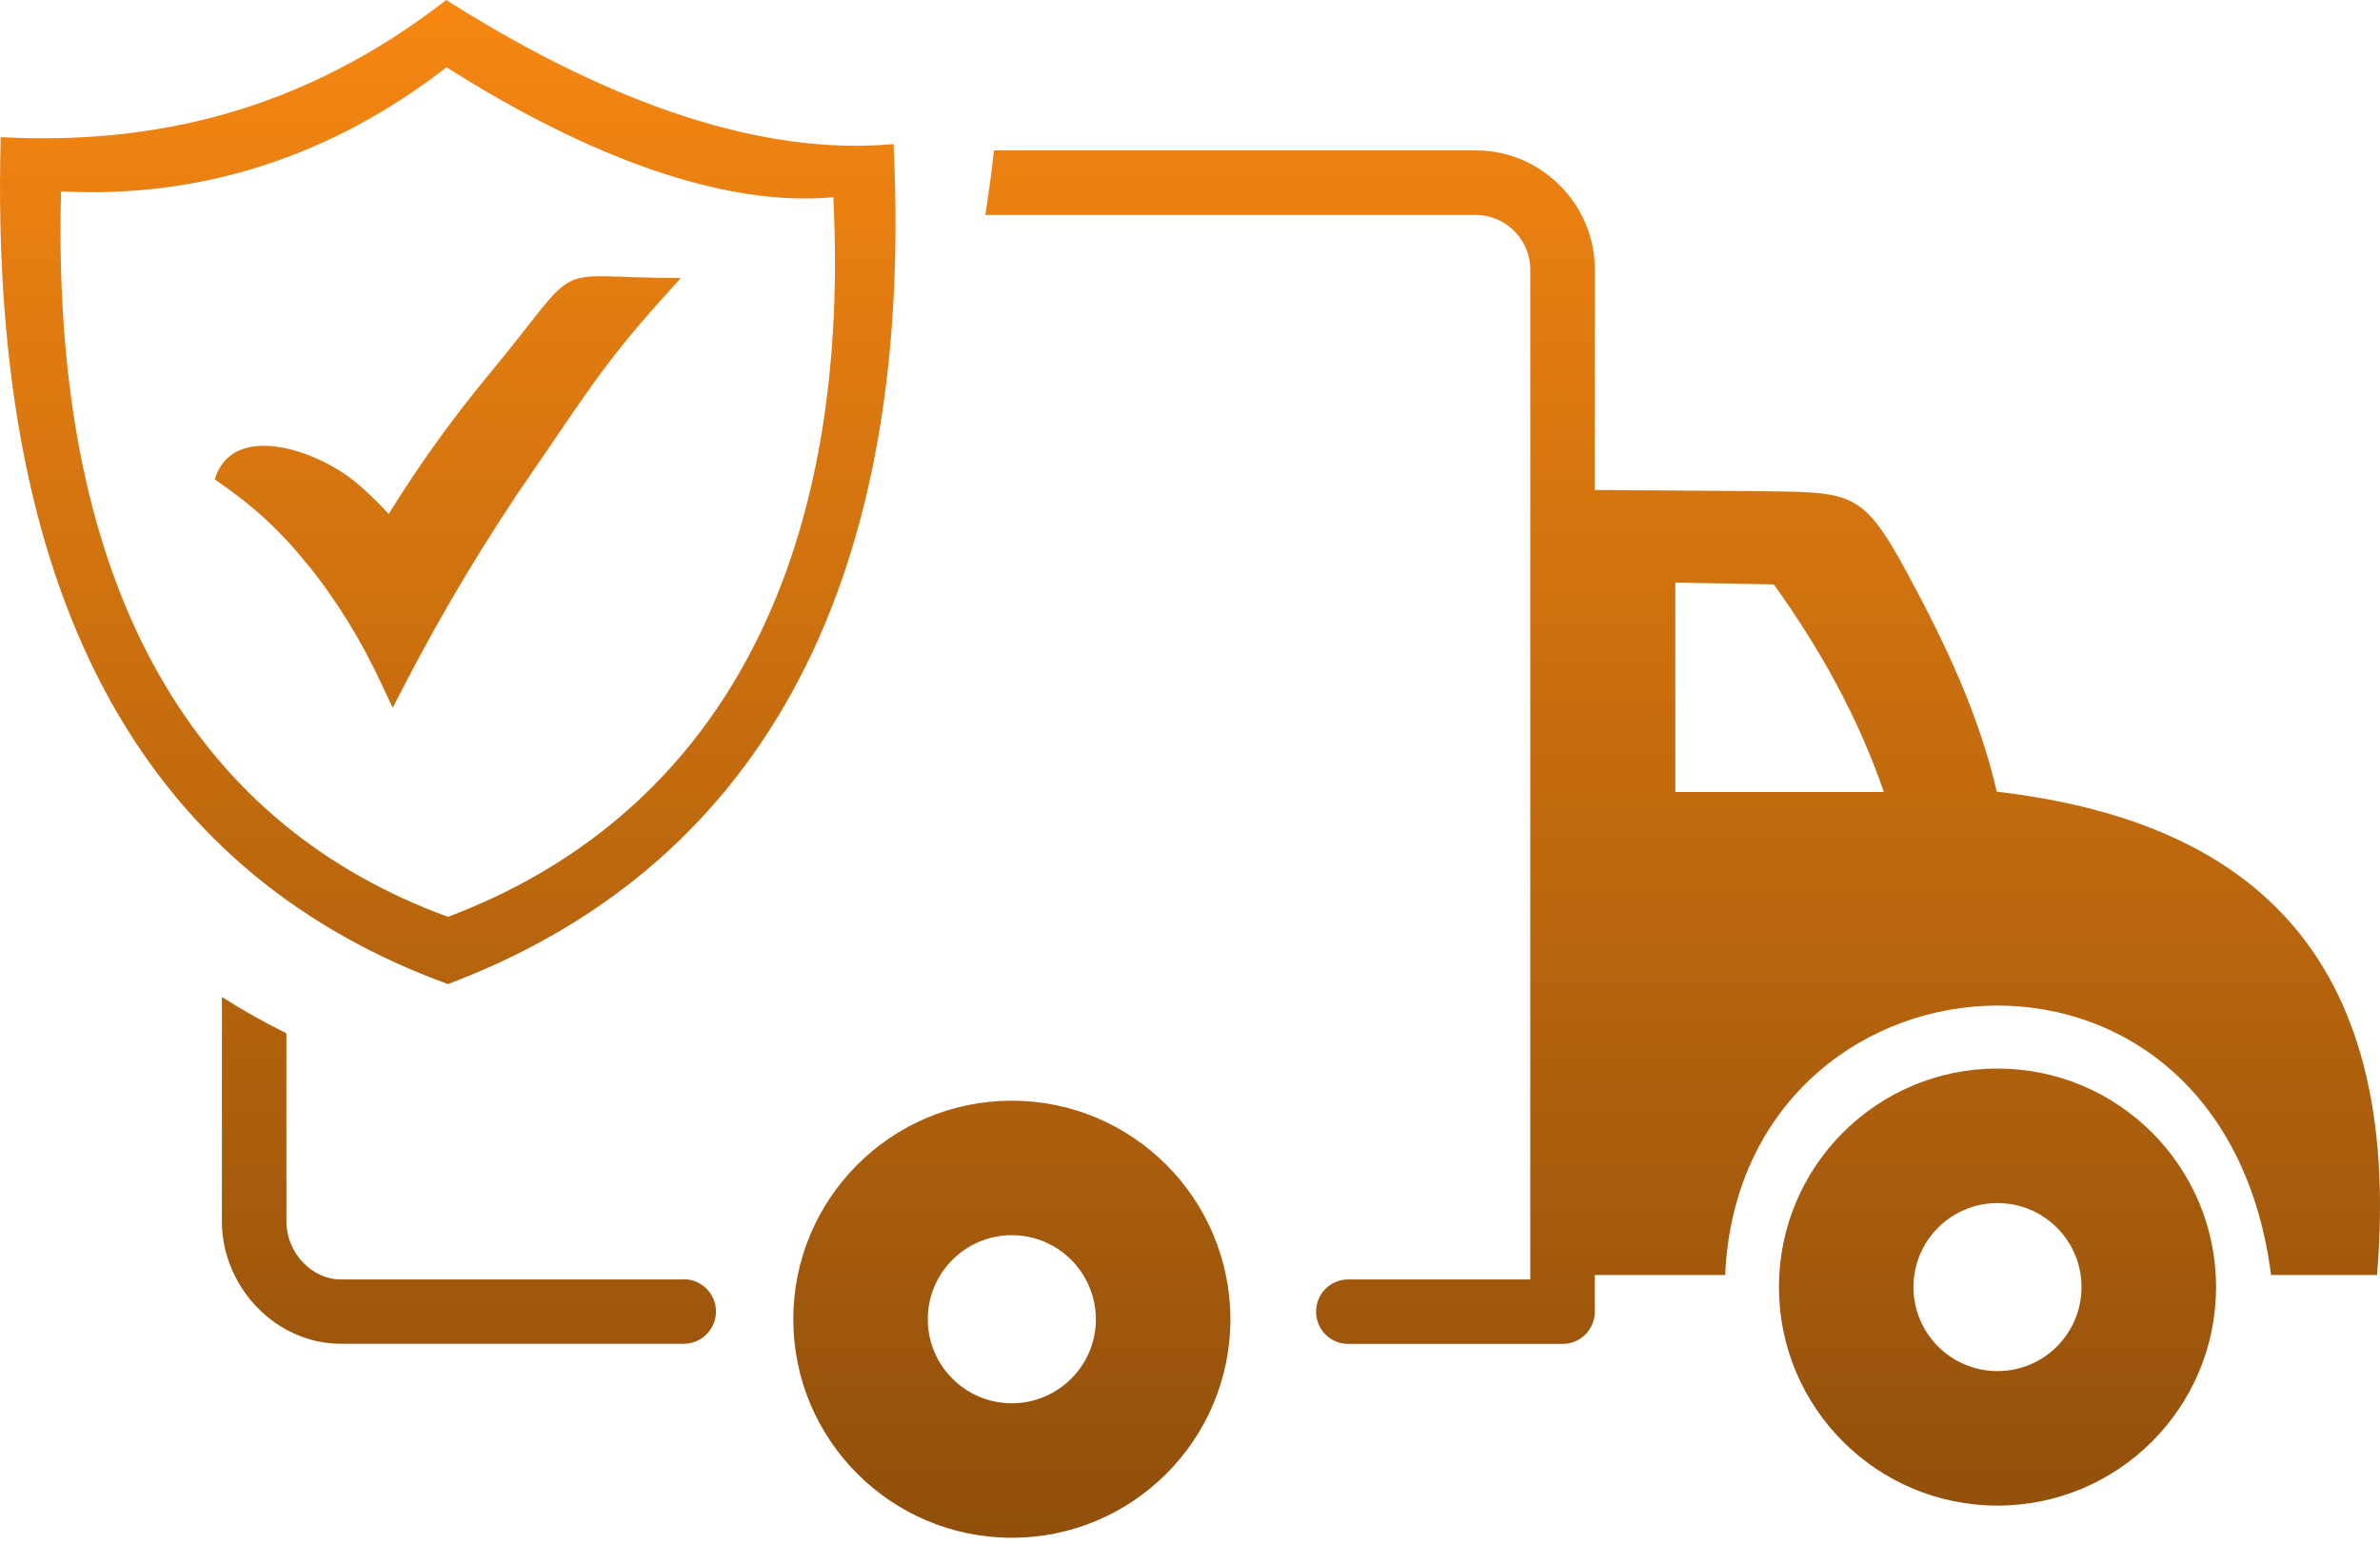 <svg width="35" height="23" viewBox="0 0 35 23" fill="none" xmlns="http://www.w3.org/2000/svg">
<g clip-path="url(#clip0_5694_7603)">
<path fill-rule="evenodd" clip-rule="evenodd" d="M6.562 0C9.018 1.556 11.236 2.293 13.14 2.119C13.472 8.844 10.989 12.816 6.587 14.473C2.337 12.922 -0.177 9.121 0.01 2.017C2.245 2.134 4.437 1.65 6.562 0ZM5.245 7.104C5.412 7.245 5.569 7.397 5.716 7.559C6.175 6.819 6.665 6.14 7.183 5.516C8.646 3.749 7.983 4.089 10.012 4.089L9.73 4.402C8.864 5.365 8.571 5.866 7.861 6.893C7.157 7.91 6.519 8.972 5.95 10.071L5.775 10.41L5.613 10.065C5.315 9.425 4.958 8.838 4.532 8.313C4.107 7.789 3.735 7.446 3.158 7.05C3.422 6.182 4.681 6.626 5.245 7.104ZM25.855 7.223L23.453 7.206V3.963C23.453 3.733 23.408 3.505 23.319 3.293C23.231 3.081 23.101 2.889 22.938 2.727C22.776 2.563 22.584 2.434 22.372 2.345C22.16 2.257 21.932 2.212 21.702 2.212H14.616C14.586 2.52 14.539 2.837 14.49 3.161H21.702C21.922 3.161 22.123 3.252 22.268 3.397C22.413 3.542 22.504 3.743 22.504 3.963V18.817H19.828C19.766 18.816 19.704 18.829 19.647 18.852C19.589 18.876 19.537 18.911 19.493 18.955C19.448 18.999 19.413 19.052 19.39 19.109C19.366 19.167 19.354 19.229 19.354 19.291C19.354 19.354 19.366 19.415 19.39 19.473C19.414 19.53 19.448 19.583 19.493 19.627C19.537 19.671 19.589 19.706 19.647 19.73C19.704 19.753 19.766 19.766 19.828 19.765H22.978C23.04 19.766 23.102 19.753 23.16 19.73C23.217 19.706 23.27 19.671 23.314 19.627C23.358 19.583 23.393 19.53 23.417 19.473C23.441 19.415 23.453 19.354 23.453 19.291V18.752H25.37C25.587 13.814 32.677 13.133 33.398 18.752H34.956C35.357 13.937 32.98 12.066 29.364 11.643C29.104 10.513 28.608 9.464 28.047 8.428C27.381 7.195 27.226 7.245 25.855 7.223ZM10.054 18.814C10.117 18.814 10.178 18.826 10.236 18.85C10.294 18.874 10.346 18.909 10.39 18.953C10.434 18.997 10.469 19.049 10.493 19.107C10.517 19.164 10.529 19.226 10.529 19.288C10.529 19.351 10.517 19.413 10.493 19.47C10.469 19.528 10.434 19.58 10.39 19.624C10.346 19.668 10.294 19.703 10.236 19.727C10.178 19.751 10.117 19.763 10.054 19.763H5.014C4.534 19.763 4.097 19.554 3.778 19.224C3.462 18.895 3.263 18.444 3.263 17.967V14.662C3.569 14.858 3.886 15.036 4.212 15.196V17.967C4.212 18.195 4.306 18.412 4.459 18.57C4.604 18.72 4.799 18.817 5.011 18.817H10.054V18.814ZM14.88 16.188C13.105 16.188 11.666 17.628 11.666 19.402C11.666 21.177 13.105 22.616 14.88 22.616C16.654 22.616 18.094 21.177 18.094 19.402C18.091 17.628 16.654 16.188 14.88 16.188ZM14.88 18.166C14.199 18.166 13.644 18.719 13.644 19.402C13.644 20.083 14.196 20.638 14.88 20.638C15.561 20.638 16.116 20.086 16.116 19.402C16.113 18.719 15.561 18.166 14.88 18.166ZM29.375 15.715C27.6 15.715 26.161 17.155 26.161 18.929C26.161 20.704 27.6 22.143 29.375 22.143C31.149 22.143 32.589 20.704 32.589 18.929C32.589 17.155 31.149 15.715 29.375 15.715ZM28.139 18.929C28.139 19.61 28.691 20.165 29.375 20.165C30.058 20.165 30.61 19.613 30.61 18.929C30.61 18.246 30.058 17.694 29.375 17.694C28.692 17.694 28.139 18.247 28.139 18.929ZM26.085 8.595L24.637 8.568V11.648H27.704C27.326 10.55 26.766 9.542 26.085 8.595ZM6.566 0.989C8.646 2.308 10.643 3.049 12.255 2.901C12.537 8.598 10.316 12.08 6.588 13.484C2.987 12.17 0.74 8.833 0.898 2.815C2.987 2.924 4.902 2.282 6.566 0.989Z" fill="url(#paint0_linear_5694_7603)"/>
</g>
<defs>
<linearGradient id="paint0_linear_5694_7603" x1="17.5" y1="0" x2="17.5" y2="22.616" gradientUnits="userSpaceOnUse">
<stop stop-color="#F68712"/>
<stop offset="1" stop-color="#904F0B"/>
</linearGradient>
<clipPath id="clip0_5694_7603">
<rect width="35" height="22.616" fill="white"/>
</clipPath>
</defs>
</svg>
